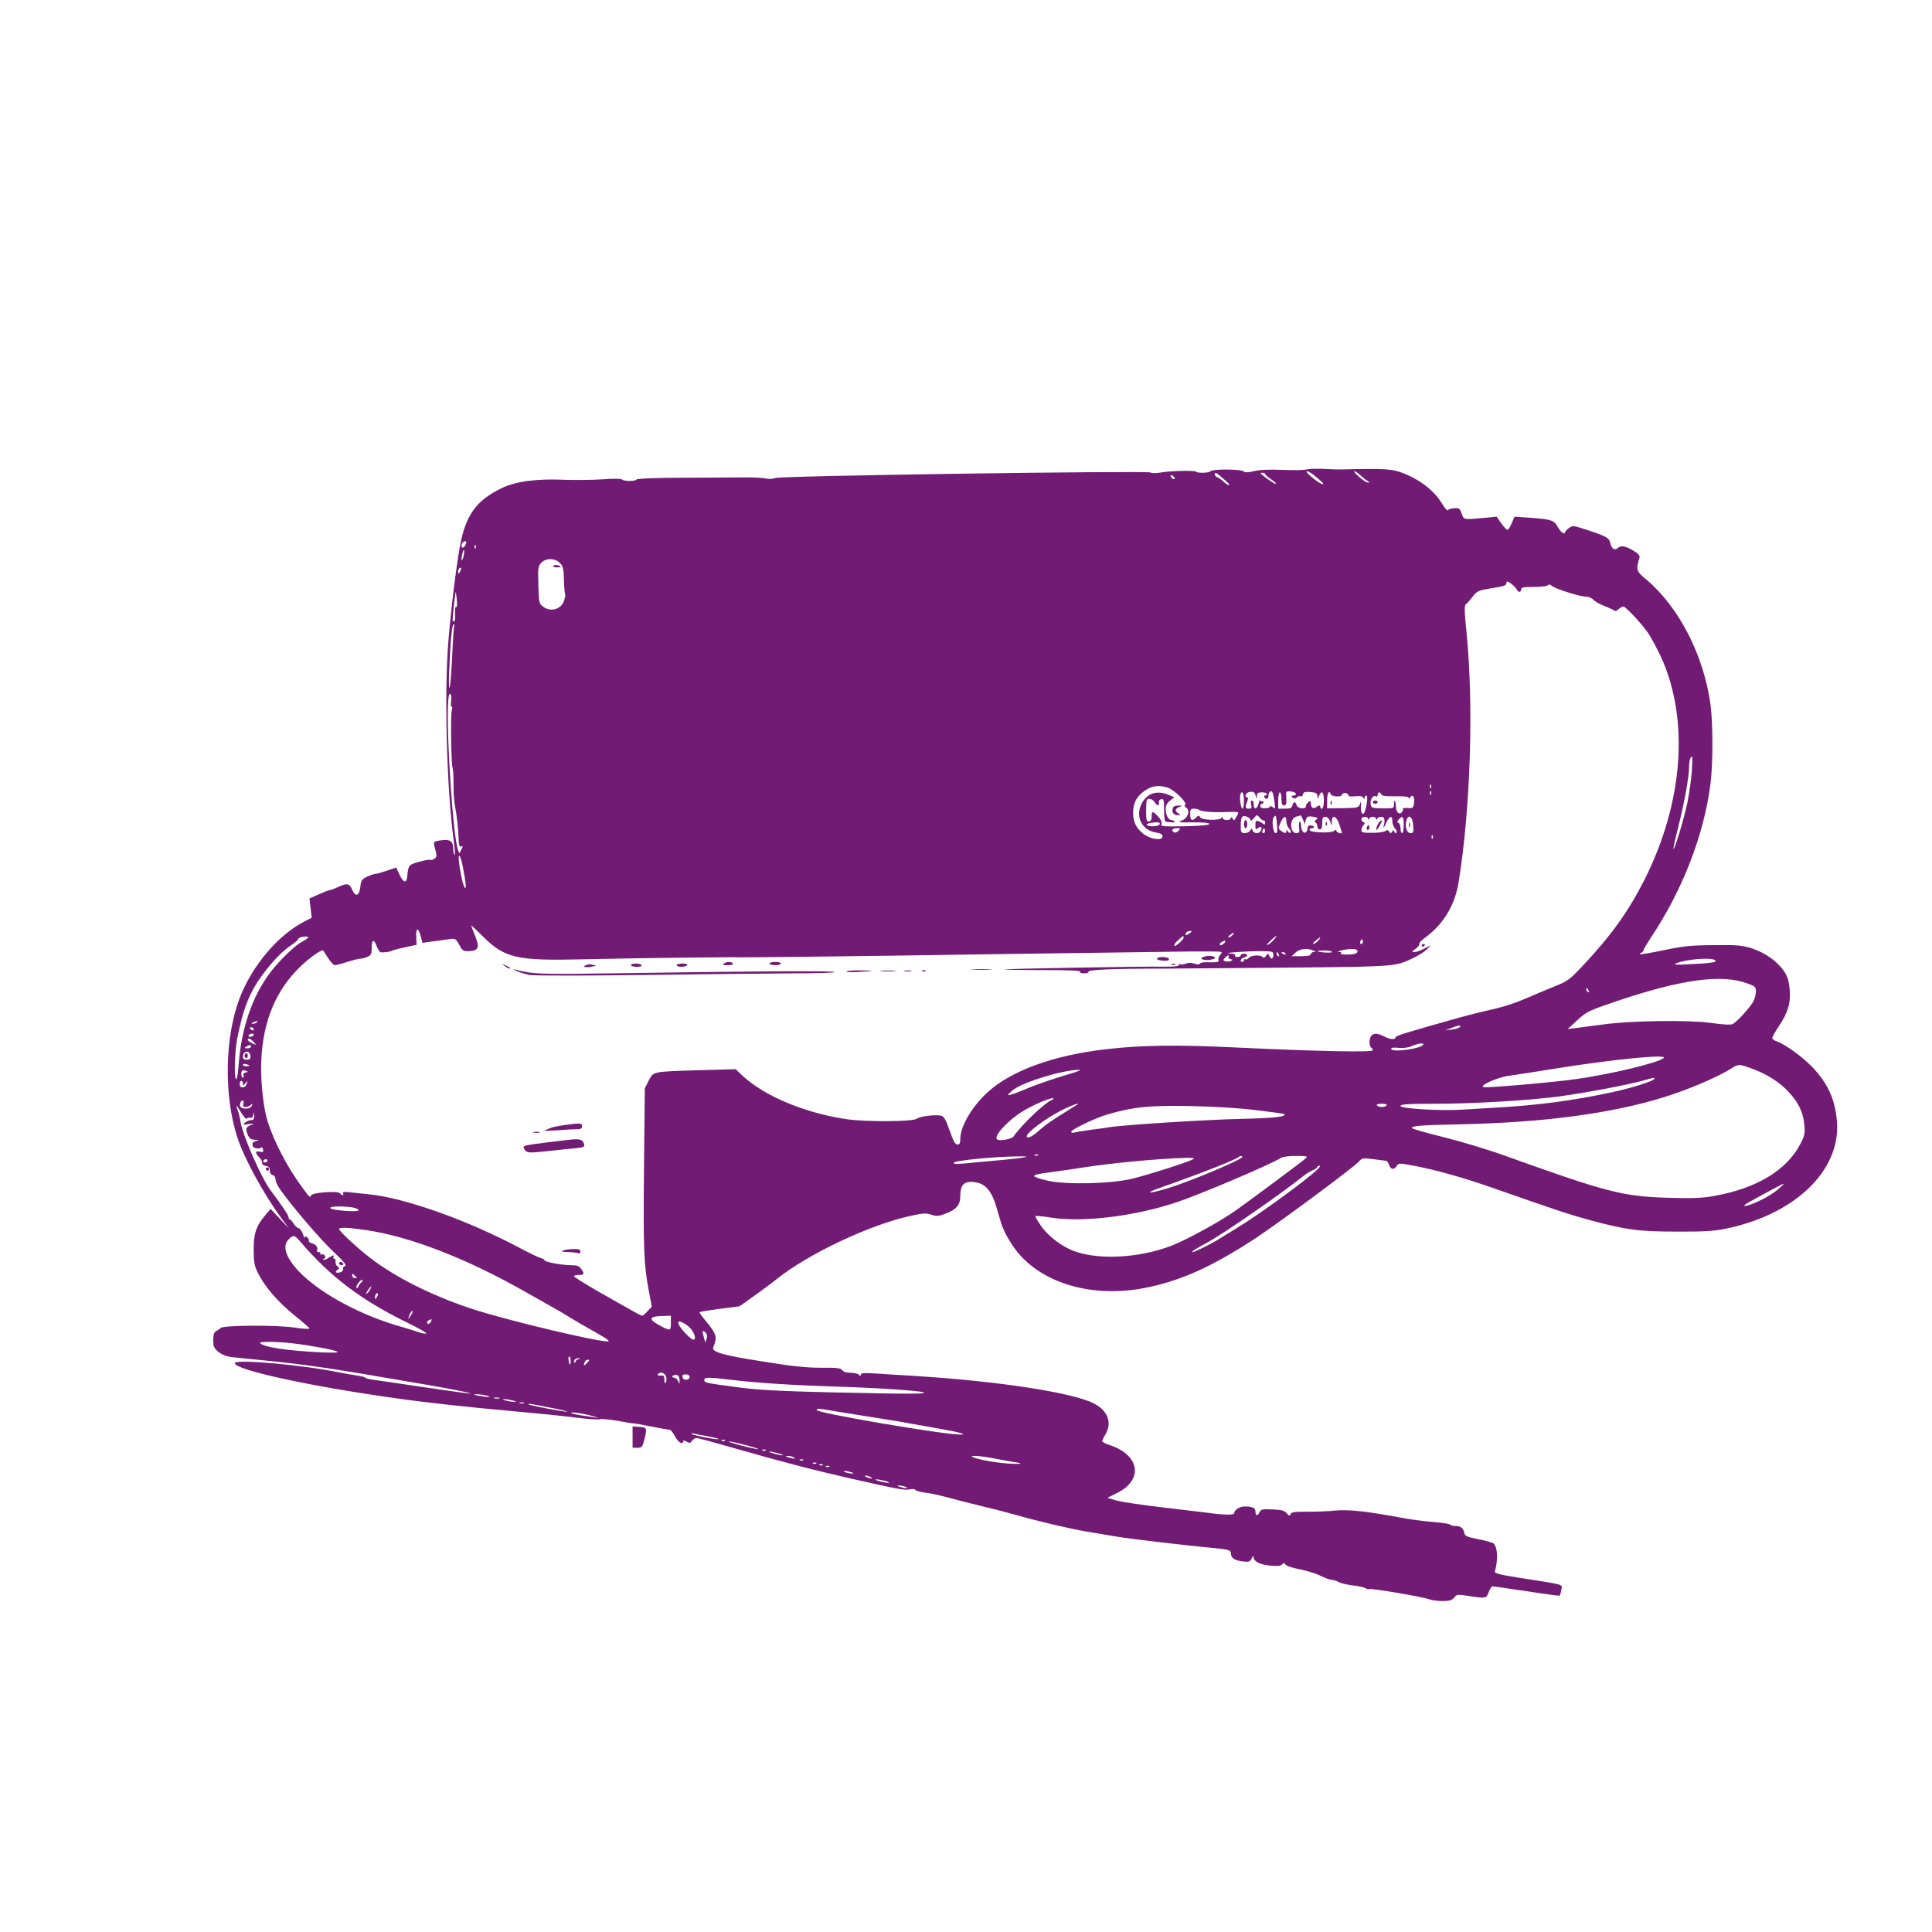 <?xml version="1.0" encoding="UTF-8" standalone="no"?>
<svg
   version="1.0"
   width="1185pt"
   height="1185pt"
   viewBox="0 0 1185 1185"
   preserveAspectRatio="xMidYMid meet"
   id="svg34"
   sodipodi:docname="zar.svg"
   inkscape:version="1.4 (e7c3feb100, 2024-10-09)"
   xmlns:inkscape="http://www.inkscape.org/namespaces/inkscape"
   xmlns:sodipodi="http://sodipodi.sourceforge.net/DTD/sodipodi-0.dtd"
   xmlns="http://www.w3.org/2000/svg"
   xmlns:svg="http://www.w3.org/2000/svg">
  <defs
     id="defs34" />
  <sodipodi:namedview
     id="namedview34"
     pagecolor="#ffffff"
     bordercolor="#000000"
     borderopacity="0.25"
     inkscape:showpageshadow="2"
     inkscape:pageopacity="0.0"
     inkscape:pagecheckerboard="0"
     inkscape:deskcolor="#d1d1d1"
     inkscape:document-units="pt"
     inkscape:zoom="0.51265823"
     inkscape:cx="790"
     inkscape:cy="790"
     inkscape:window-width="1920"
     inkscape:window-height="1012"
     inkscape:window-x="0"
     inkscape:window-y="0"
     inkscape:window-maximized="1"
     inkscape:current-layer="svg34" />
  <g
     transform="translate(0,1185) scale(0.1,-0.1)"
     fill="#000000"
     stroke="none"
     id="g34"
     style="fill:#721b74;fill-opacity:1">
    <path
       d="M8015 8971 c-16 -5 -84 -6 -151 -3 -79 3 -138 1 -173 -8 -39 -9 -56 -9 -64 -1 -14 14 -193 15 -202 1 -7 -11 -78 -14 -89 -3 -9 9 -164 5 -221 -6 -24 -4 -50 -4 -58 1 -23 12 -2277 -20 -2304 -34 -12 -6 -35 -7 -55 -3 -18 4 -69 7 -113 7 -44 0 -214 -1 -377 -2 -175 0 -300 -5 -303 -11 -8 -12 -78 -12 -90 0 -6 6 -54 6 -119 1 -60 -4 -163 -5 -230 -3 -175 8 -303 -9 -391 -52 -154 -75 -219 -165 -254 -355 -24 -134 -55 -385 -71 -585 -26 -316 -10 -906 33 -1222 7 -50 9 -90 5 -87 -4 3 -8 20 -8 38 0 46 -20 60 -75 52 -50 -8 -49 -6 -34 -60 9 -34 9 -42 -6 -53 -10 -7 -22 -10 -26 -7 -5 3 -36 -3 -69 -12 -63 -17 -66 -21 -72 -88 -4 -45 -23 -42 -47 8 l-21 45 -56 -19 c-32 -11 -64 -20 -73 -20 -9 -1 -32 -9 -51 -18 -31 -15 -36 -23 -40 -62 -6 -55 -29 -64 -49 -19 -18 41 -31 44 -84 20 -25 -12 -51 -21 -56 -21 -6 0 -36 -12 -67 -26 l-56 -25 7 -59 7 -59 -43 -22 c-163 -83 -321 -270 -398 -468 -93 -241 -99 -601 -15 -858 41 -127 161 -347 272 -498 l44 -60 -56 60 -56 60 -30 -35 c-59 -69 -75 -116 -74 -215 0 -77 4 -98 27 -145 41 -82 122 -176 222 -257 49 -39 91 -76 93 -81 1 -5 -39 -3 -90 5 -110 17 -444 15 -456 -3 -4 -6 -15 -13 -24 -17 -17 -6 -23 -32 -19 -82 3 -37 55 -73 113 -79 29 -3 100 -10 158 -16 314 -31 427 -48 1075 -160 178 -31 293 -57 195 -44 -25 3 -151 21 -280 40 -129 19 -255 38 -280 41 -25 3 -47 9 -50 13 -3 4 -27 10 -55 14 -27 4 -70 11 -95 16 -217 47 -650 86 -650 59 0 -41 457 -141 979 -214 195 -28 434 -54 721 -80 157 -14 337 -32 400 -41 63 -8 126 -12 140 -9 14 3 63 -2 110 -10 47 -9 92 -16 100 -16 8 0 47 -7 85 -15 82 -16 115 -22 132 -23 7 -1 22 -19 33 -41 18 -36 50 -55 50 -30 0 6 8 5 21 -2 17 -11 22 -10 33 4 7 10 20 18 28 18 9 0 118 -30 244 -66 286 -82 487 -134 713 -185 279 -63 321 -71 351 -64 15 3 31 2 34 -3 3 -6 30 -13 59 -17 28 -3 84 -15 122 -25 39 -11 133 -35 210 -54 77 -18 174 -43 215 -55 151 -43 347 -89 445 -105 55 -9 138 -23 185 -31 80 -14 441 -56 595 -70 92 -9 105 -13 105 -34 0 -27 24 -43 73 -48 38 -5 44 -2 54 18 9 18 12 20 12 7 1 -26 39 -45 104 -51 40 -4 61 -2 70 7 10 11 14 11 22 -1 6 -8 46 -21 90 -29 43 -9 100 -26 126 -40 27 -13 56 -24 66 -24 10 0 30 -6 45 -14 14 -8 55 -17 90 -21 34 -4 68 -12 75 -17 7 -5 16 -7 20 -5 11 7 340 -49 371 -63 13 -5 48 -10 78 -10 45 0 59 4 73 21 16 20 21 21 88 10 107 -16 110 -16 124 24 7 19 18 35 24 35 7 0 101 -14 210 -30 109 -17 199 -29 201 -27 2 2 7 17 10 35 7 36 28 30 -241 72 -134 21 -169 29 -166 41 20 75 17 147 -8 172 -5 5 -47 17 -93 26 -68 13 -83 20 -86 36 -6 31 -22 45 -53 45 -15 0 -30 4 -33 8 -3 5 -47 12 -98 16 -51 4 -140 15 -198 26 -221 41 -322 52 -410 45 -47 -5 -126 -8 -177 -7 -73 0 -93 -3 -97 -15 -5 -13 -9 -12 -24 5 -13 17 -31 21 -87 24 -64 3 -70 1 -81 -19 -12 -25 -24 -20 -24 8 0 20 -20 29 -65 29 -32 0 -65 -21 -65 -41 0 -12 -60 -12 -152 1 -40 5 -172 21 -293 35 -121 14 -245 33 -276 41 l-57 17 62 31 c160 81 136 231 -46 292 -27 8 -48 20 -48 25 0 4 9 23 20 41 43 71 14 147 -71 190 -132 67 -582 136 -1089 168 -91 5 -204 13 -252 16 -68 4 -88 3 -88 -7 0 -10 -3 -10 -12 -1 -7 7 -30 12 -51 12 -25 0 -44 6 -51 16 -10 13 -34 16 -131 15 -91 0 -178 9 -361 39 -249 39 -311 58 -299 88 25 59 19 81 -40 152 -25 30 -45 57 -45 61 0 3 55 12 123 21 l123 16 83 59 c45 32 113 82 149 111 190 151 559 326 806 382 86 19 104 21 137 10 33 -11 45 -10 86 5 71 27 93 54 93 113 0 71 29 93 101 79 59 -12 96 -61 124 -163 32 -114 41 -136 87 -210 147 -237 489 -346 842 -269 212 45 396 130 658 301 145 96 603 435 633 470 19 22 24 22 90 14 39 -5 73 -9 78 -10 4 0 12 -11 17 -25 11 -30 31 -32 47 -6 11 18 14 18 105 1 140 -27 311 -75 486 -137 388 -136 470 -163 594 -197 225 -60 299 -70 533 -70 161 -1 230 3 296 17 427 86 709 357 686 657 -11 137 -56 236 -154 338 -61 62 -163 136 -213 154 -17 5 -30 15 -30 21 0 7 18 39 40 72 57 85 74 143 67 227 -5 52 -13 78 -34 110 -41 61 -117 115 -198 141 -62 19 -89 22 -235 20 -141 -1 -186 -6 -305 -31 -77 -16 -142 -27 -145 -25 -3 3 1 8 8 10 6 3 12 9 12 14 0 6 22 42 48 82 191 286 324 628 363 939 16 124 16 370 0 488 -42 303 -193 596 -393 765 -63 52 -65 59 -42 136 3 12 -9 25 -40 43 -48 28 -76 32 -93 15 -18 -18 -39 -4 -46 28 -7 34 -22 43 -141 82 -85 28 -90 29 -112 13 -13 -9 -24 -20 -24 -24 -1 -21 -27 -4 -45 29 -23 43 -40 48 -178 58 l-88 6 -17 -40 c-9 -23 -21 -41 -27 -41 -5 1 -22 19 -38 41 l-27 40 -73 -7 c-133 -12 -129 -13 -142 26 -11 31 -16 35 -45 33 -18 -1 -36 -6 -39 -12 -4 -6 -21 14 -39 44 -43 71 -122 135 -219 176 -82 34 -109 36 -388 30 -22 -1 -74 1 -115 3 -41 2 -88 1 -105 -3z m41 -33 c47 -37 68 -58 58 -58 -12 0 -50 26 -84 57 -32 30 -12 30 26 1z m287 -2 c15 -14 35 -30 44 -35 14 -8 15 -10 3 -11 -8 0 -33 16 -54 35 -22 19 -35 35 -29 35 5 0 22 -11 36 -24z m-862 -3 c55 -47 62 -53 57 -58 -3 -3 -16 5 -30 18 -14 13 -33 27 -42 30 -9 4 -16 11 -16 17 0 14 7 13 31 -7z m279 10 c0 -5 16 -19 35 -32 20 -13 33 -26 31 -28 -3 -3 -22 8 -43 23 -56 41 -59 44 -40 44 9 0 17 -3 17 -7z m-554 -30 c-7 -7 -26 7 -26 19 0 6 6 6 15 -2 9 -7 13 -15 11 -17z m-4346 -390 c0 -5 -4 -15 -10 -23 -11 -18 -25 -7 -17 15 6 15 27 21 27 8z m57 -35 c-3 -8 -6 -5 -6 6 -1 11 2 17 5 13 3 -3 4 -12 1 -19z m-73 -47 c-4 -17 -9 -30 -11 -27 -3 2 -2 19 2 36 9 41 17 33 9 -9z m590 -44 c20 -20 23 -35 25 -102 1 -43 4 -83 7 -87 3 -5 0 -23 -6 -42 -18 -54 -83 -73 -130 -36 -24 18 -25 25 -28 132 -3 104 -2 115 18 136 28 30 83 30 114 -1z m-613 -54 c-8 -15 -10 -15 -11 -2 0 17 10 32 18 25 2 -3 -1 -13 -7 -23z m6483 -110 c7 -18 26 -17 26 2 0 12 15 15 79 15 46 0 83 5 86 11 5 7 12 5 23 -4 21 -19 174 -67 211 -67 15 0 36 -9 46 -20 9 -10 38 -27 64 -36 25 -10 52 -22 59 -27 8 -7 18 -5 30 7 10 9 23 16 29 16 14 0 113 -106 152 -163 18 -27 52 -90 76 -140 178 -384 141 -897 -98 -1372 -99 -196 -206 -345 -384 -534 -74 -79 -90 -90 -165 -120 -46 -19 -101 -42 -123 -51 -112 -50 -180 -73 -283 -96 -63 -14 -175 -43 -250 -65 -76 -21 -179 -51 -229 -66 -51 -14 -93 -30 -93 -34 0 -17 -31 -16 -66 2 -44 22 -65 24 -82 7 -15 -15 -16 -64 -2 -73 6 -3 10 -11 10 -17 0 -13 -330 -7 -835 17 -372 18 -584 15 -805 -11 -318 -37 -575 -130 -721 -262 -96 -87 -169 -210 -169 -288 0 -26 -4 -34 -18 -34 -13 0 -25 21 -47 85 -24 69 -35 87 -53 92 -35 8 -131 -4 -149 -19 -22 -18 -310 -20 -428 -3 -260 38 -512 144 -646 272 l-37 35 -213 -6 c-302 -9 -290 -7 -320 -64 l-24 -47 -5 -485 c-5 -502 -1 -599 30 -760 l18 -95 -26 -27 c-14 -16 -29 -28 -33 -28 -5 0 -34 15 -66 33 -32 18 -124 71 -206 117 -81 47 -147 88 -147 92 0 4 14 8 30 8 34 0 36 6 14 38 -12 17 -25 22 -63 22 -57 0 -161 20 -161 30 0 4 -11 11 -24 14 -13 3 -68 30 -123 59 -322 172 -712 311 -933 332 -36 4 -87 9 -114 12 -34 4 -47 2 -42 -6 4 -6 3 -11 -3 -11 -5 0 -13 5 -16 11 -10 16 -165 5 -176 -12 -9 -16 -6 -19 -61 56 -88 119 -169 277 -208 401 -26 87 -44 259 -37 379 12 237 91 423 238 565 60 58 134 110 142 99 2 -2 15 -23 30 -46 15 -24 33 -43 41 -43 7 0 42 9 76 20 34 11 71 20 81 20 10 0 30 5 44 12 21 9 25 18 25 55 0 52 14 56 31 8 7 -19 18 -35 24 -36 20 -2 60 3 70 10 6 3 42 13 80 21 l70 15 -2 48 c-3 58 12 61 27 6 l11 -42 57 8 c31 4 77 10 102 14 44 6 45 5 67 -34 19 -36 25 -40 59 -39 59 2 67 23 38 94 -13 33 -24 61 -24 64 0 2 30 -26 68 -64 137 -137 209 -154 617 -144 160 4 427 8 595 10 168 1 310 3 315 3 6 0 24 0 40 -1 36 -1 932 9 1395 17 282 4 636 9 1375 19 99 1 186 0 192 -2 9 -3 8 -8 -3 -19 -8 -9 -13 -22 -10 -29 6 -15 -10 -18 -74 -16 -19 1 -37 -3 -41 -9 -4 -6 -15 -6 -32 0 -18 7 -36 7 -53 1 -14 -6 -30 -8 -35 -4 -5 3 -9 0 -9 -6 0 -7 -33 -10 -97 -9 -141 2 -967 -13 -972 -17 -2 -2 102 -4 233 -4 156 0 235 -3 231 -10 -4 -6 7 -10 25 -10 17 0 29 4 26 9 -9 13 141 20 476 20 172 1 552 4 843 7 574 6 568 6 685 64 30 15 64 38 75 50 l20 22 -40 -21 c-22 -11 -49 -21 -60 -21 -18 1 -17 3 8 21 15 11 25 25 22 29 -3 5 12 21 32 36 115 83 185 198 209 340 73 450 94 1083 49 1534 -14 138 -14 166 -3 175 8 5 26 26 41 46 25 33 34 37 104 49 93 15 103 18 103 36 0 11 8 9 30 -7 16 -12 31 -28 34 -36z m-6502 -65 c3 -27 1 -45 -5 -41 -5 3 -7 -16 -6 -43 2 -28 -1 -48 -6 -46 -6 1 -10 5 -9 10 3 53 17 172 19 170 2 -2 5 -24 7 -50z m-16 -156 c-2 -4 -8 -83 -12 -176 -4 -92 -11 -182 -15 -199 -5 -20 -7 15 -4 89 7 188 17 294 27 294 5 0 7 -4 4 -8z m-19 -463 c-3 -22 -1 -37 3 -34 5 3 5 -7 1 -22 -8 -32 -4 -330 5 -353 3 -8 6 -53 6 -100 -1 -47 3 -105 8 -130 11 -56 21 -139 23 -206 2 -39 5 -50 16 -46 11 4 11 1 1 -19 l-13 -23 -8 21 c-29 79 -70 674 -61 891 2 48 6 70 14 66 6 -4 8 -23 5 -45z m7610 -430 c-4 -49 -16 -136 -27 -191 -21 -100 -79 -293 -86 -285 -2 2 12 65 31 140 36 144 65 303 65 361 0 36 8 66 18 66 3 0 2 -41 -1 -91z m-1600 -101 c-3 -8 -6 -5 -6 6 -1 11 2 17 5 13 3 -3 4 -12 1 -19z m-1617 2 c39 -11 126 -95 109 -106 -6 -3 -4 -11 7 -18 26 -19 11 -63 -27 -79 -28 -11 -20 -12 70 -11 69 0 100 -3 98 -10 -2 -7 -57 -12 -151 -14 -136 -2 -148 -1 -142 14 4 11 -3 27 -21 46 -33 35 -40 35 -39 1 1 -19 -5 -29 -16 -31 -16 -3 -18 5 -18 67 0 64 2 71 20 71 11 0 25 -9 32 -20 16 -25 30 -26 26 -3 -2 10 4 19 15 21 15 3 17 -5 17 -67 0 -50 4 -71 13 -72 6 0 22 -2 34 -3 12 -1 20 1 17 6 -3 4 -12 8 -19 8 -19 0 -35 32 -35 69 0 20 8 36 26 50 l27 21 -36 15 c-73 30 -133 9 -166 -57 -38 -79 3 -160 88 -174 30 -5 41 -11 41 -25 0 -27 -71 -18 -115 15 -46 35 -65 74 -65 131 0 56 19 96 62 128 48 37 88 44 148 27z m543 -55 c4 -18 5 -18 6 3 1 18 7 22 31 22 17 0 30 -4 30 -10 0 -5 -5 -10 -11 -10 -5 0 -7 -4 -4 -10 10 -17 25 -11 25 9 0 22 16 36 24 22 4 -5 9 -31 13 -58 6 -44 5 -47 -10 -34 -10 7 -17 9 -17 4 0 -6 -13 -10 -30 -11 -20 0 -30 4 -30 14 0 8 5 14 10 14 6 0 10 5 10 11 0 5 -4 7 -10 4 -5 -3 -11 0 -11 7 -1 7 -4 0 -8 -16 -8 -38 -31 -47 -31 -12 0 14 -5 26 -11 26 -7 0 -9 -10 -5 -25 5 -20 3 -25 -14 -25 -23 0 -24 7 -10 44 6 17 6 26 0 26 -20 0 -9 29 13 32 26 5 33 0 40 -27z m245 18 c2 -7 -4 -13 -14 -13 -14 0 -15 -3 -6 -12 8 -8 15 -8 26 1 8 7 19 10 24 7 6 -3 12 2 14 12 4 14 13 17 47 14 34 -3 41 -8 42 -26 0 -21 0 -21 9 2 16 38 30 25 30 -28 0 -46 -13 -67 -23 -37 -3 9 -7 9 -20 -1 -20 -17 -37 -8 -37 20 0 17 -2 18 -15 8 -8 -7 -15 -18 -15 -25 0 -21 -52 -15 -57 6 -7 25 -19 24 -26 -1 -4 -16 -14 -20 -46 -20 l-41 0 0 50 c0 28 5 50 10 50 6 0 10 -18 10 -40 0 -30 4 -40 16 -40 12 0 15 9 14 38 -1 20 -2 39 -1 42 2 12 54 5 59 -7z m829 -5 c-3 -8 -6 -5 -6 6 -1 11 2 17 5 13 3 -3 4 -12 1 -19z m-1147 -38 c0 -27 -4 -50 -9 -50 -10 0 -20 68 -13 88 10 28 22 8 22 -38z m532 39 c5 -16 68 -19 68 -5 0 7 9 12 20 12 11 0 20 -6 20 -13 0 -8 13 -10 42 -7 28 3 44 1 49 -8 7 -10 9 -10 9 0 0 6 5 12 10 12 10 0 7 -44 -7 -92 -9 -37 -29 -19 -26 25 2 32 0 36 -5 17 -8 -24 -11 -25 -105 -27 l-97 -1 0 49 c0 44 13 66 22 38z m311 -2 c3 -9 28 -12 86 -11 54 1 81 -2 81 -10 0 -6 5 -4 10 4 14 23 29 0 23 -37 -5 -29 -8 -32 -38 -29 -19 1 -32 0 -30 -4 2 -3 0 -12 -5 -19 -14 -23 -37 -5 -38 29 -1 39 -12 54 -12 17 0 -25 -1 -26 -69 -25 -65 1 -70 2 -74 24 -5 28 15 60 31 50 7 -4 12 -1 12 8 0 19 16 21 23 3z m-1119 -94 c10 -10 80 -17 156 -14 93 3 91 3 78 -21 -7 -13 -14 -25 -16 -28 -2 -2 -7 2 -12 10 -7 10 -10 11 -10 3 0 -7 -11 -13 -25 -13 -14 0 -25 6 -25 13 0 9 -2 9 -8 0 -11 -17 -120 -14 -131 4 -7 13 -10 13 -24 -1 -25 -25 -37 -19 -37 19 0 30 3 35 23 35 13 0 27 -3 31 -7z m316 -64 c0 -6 9 -1 20 12 20 24 20 24 36 4 8 -11 20 -19 25 -17 5 1 9 -5 9 -14 0 -12 -4 -14 -12 -7 -7 6 -21 13 -30 16 -15 5 -18 1 -18 -25 0 -26 2 -29 15 -18 19 15 28 9 19 -14 -8 -21 -43 -21 -51 0 -5 15 -7 15 -15 0 -5 -9 -20 -16 -33 -16 -23 0 -25 4 -25 49 0 30 5 51 13 54 16 6 47 -10 47 -24z m163 -31 c3 -34 1 -48 -8 -48 -17 0 -27 81 -12 98 13 16 14 14 20 -50z m159 35 l11 -28 6 25 c6 21 12 24 36 22 36 -5 44 -10 26 -21 -9 -6 -10 -11 -2 -15 6 -4 11 -15 11 -25 0 -10 7 -18 15 -18 11 0 15 11 15 39 0 31 4 38 19 38 12 0 23 -11 29 -27 l10 -28 1 28 c1 45 31 30 47 -23 8 -25 14 -46 14 -47 0 -10 -29 -1 -33 10 -4 8 -8 9 -14 1 -12 -15 -145 -12 -150 4 -3 6 2 12 11 12 23 0 20 15 -4 17 -13 1 -20 -4 -20 -17 0 -10 -5 -22 -11 -26 -14 -8 -29 14 -29 44 0 12 -4 22 -8 22 -4 0 -6 -16 -4 -35 4 -30 1 -35 -17 -35 -41 0 -43 90 -1 101 14 4 26 7 28 8 1 1 8 -11 14 -26z m-102 -10 c0 -14 7 -35 17 -45 9 -10 13 -21 9 -25 -4 -4 -11 -1 -16 7 -7 10 -10 11 -10 3 0 -16 -10 -16 -33 1 -17 13 -17 17 -3 50 18 42 36 47 36 9z m501 15 c0 -10 2 -10 6 0 2 6 13 12 24 12 10 0 19 -6 20 -12 0 -10 2 -10 6 0 2 6 13 12 24 12 16 0 21 -7 21 -30 0 -3 -2 -16 -6 -30 -3 -14 3 -6 14 18 22 48 40 55 40 15 0 -14 7 -35 17 -45 9 -10 13 -21 8 -26 -4 -4 -10 -1 -13 7 -4 11 -6 11 -13 0 -8 -12 -11 -12 -18 0 -7 11 -13 12 -23 4 -7 -6 -43 -11 -80 -11 -58 -1 -68 2 -68 17 0 9 6 23 13 30 10 11 10 14 0 18 -7 3 -13 11 -13 19 0 17 40 19 41 2z m219 -38 c0 -27 -4 -50 -10 -50 -5 0 -10 13 -10 29 0 16 -6 31 -12 34 -10 3 -10 7 1 20 23 28 31 19 31 -33z m58 -3 c3 -41 1 -47 -16 -47 -23 0 -36 37 -26 76 11 44 39 26 42 -29z m-1555 7 c-5 -12 -59 -17 -77 -6 -13 7 16 17 53 18 20 1 28 -3 24 -12z m115 -40 c-9 -9 -21 -13 -27 -10 -20 13 -11 26 16 26 25 0 26 -1 11 -16z m528 -11 c-10 -10 -19 5 -10 18 6 11 8 11 12 0 2 -7 1 -15 -2 -18z m1031 -35 c-3 -8 -6 -5 -6 6 -1 11 2 17 5 13 3 -3 4 -12 1 -19z m-5947 -180 c17 -86 21 -130 12 -124 -10 6 -28 85 -37 161 -7 65 11 38 25 -37z m4456 -403 c-21 -16 -32 -13 -21 4 3 6 14 11 23 11 15 -1 15 -2 -2 -15z m264 -10 c-7 -8 -18 -15 -24 -15 -6 0 -2 7 8 15 25 19 32 19 16 0z m-5670 -15 c0 -4 -17 -15 -37 -26 -45 -23 -145 -121 -200 -195 -107 -145 -172 -336 -189 -556 -3 -51 -10 -93 -15 -93 -14 0 -10 169 6 250 38 191 77 287 161 399 62 82 118 139 172 175 23 16 42 32 42 37 0 4 8 9 18 11 27 6 42 5 42 -2z m5370 0 c0 -14 -54 -62 -58 -50 -2 5 9 21 25 34 32 29 33 29 33 16z m559 -7 c-18 -23 -43 -42 -48 -38 -3 4 50 54 58 55 2 0 -3 -8 -10 -17z m266 -13 c-10 -11 -23 -20 -29 -20 -6 1 0 10 13 20 30 26 39 26 16 0z m271 -17 c-10 -10 -19 5 -10 18 6 11 8 11 12 0 2 -7 1 -15 -2 -18z m-849 0 c-9 -9 -20 -13 -24 -9 -4 4 -1 11 7 16 25 16 35 11 17 -7z m548 -43 c17 -7 17 -9 3 -9 -10 -1 -18 -7 -18 -13 0 -9 -18 -13 -59 -13 l-59 0 25 23 c25 23 70 28 108 12z m269 2 c10 -17 -11 -27 -61 -27 -28 0 -46 3 -40 7 8 5 5 8 -8 9 -14 1 -10 4 10 9 41 11 93 12 99 2z m-514 -29 c0 -27 -15 -30 -25 -5 -6 16 -7 16 -20 -1 -8 -12 -15 -14 -20 -8 -9 16 -71 13 -85 -4 -7 -8 -16 -12 -21 -9 -5 3 -9 0 -9 -5 0 -6 -4 -11 -10 -11 -18 0 -10 22 10 27 11 3 20 9 20 14 0 5 -9 9 -20 9 -11 0 -20 -4 -20 -10 0 -5 -9 -10 -21 -10 -11 0 -17 5 -14 10 4 6 -9 11 -32 12 -58 3 112 15 194 14 69 -1 73 -2 73 -23z m360 18 c0 -8 -79 -3 -89 5 -2 2 17 4 42 4 26 0 47 -4 47 -9z m-326 -17 c3 -8 2 -12 -4 -9 -6 3 -10 10 -10 16 0 14 7 11 14 -7z m41 6 c3 -6 -1 -7 -9 -4 -18 7 -21 14 -7 14 6 0 13 -4 16 -10z m-350 -19 c-3 -5 3 -11 12 -14 17 -4 17 -4 1 -12 -10 -4 -25 -4 -34 -1 -12 5 -13 8 -2 20 14 17 33 22 23 7z m2984 -20 c19 -12 -19 -19 -154 -25 -83 -5 -104 -3 -85 5 59 25 210 38 239 20z m199 -143 c47 -17 52 -22 52 -49 0 -17 -7 -44 -16 -62 -19 -35 -99 -124 -126 -138 -12 -6 -59 -4 -135 7 -141 19 -493 14 -663 -10 -58 -8 -130 -17 -160 -21 l-55 -7 60 55 c57 52 69 58 240 116 397 134 645 168 803 109z m-974 -44 c3 -8 2 -12 -4 -9 -6 3 -10 10 -10 16 0 14 7 11 14 -7z m-8169 -194 c-3 -5 -14 -10 -23 -9 -14 0 -13 2 3 9 27 11 27 11 20 0z m7379 -30 c-6 -6 -28 -13 -50 -15 l-39 -5 35 14 c43 18 68 20 54 6z m-7399 -10 c3 -5 2 -10 -4 -10 -5 0 -13 5 -16 10 -3 6 -2 10 4 10 5 0 13 -4 16 -10z m0 -40 c-3 -5 -13 -10 -21 -10 -8 0 -12 5 -9 10 3 6 13 10 21 10 8 0 12 -4 9 -10z m1 -41 c19 -21 19 -21 -9 -8 -15 7 -27 16 -27 21 0 14 16 9 36 -13z m7174 -14 c0 -25 -188 -53 -197 -29 -2 8 12 10 44 7 30 -3 61 1 83 11 34 15 70 21 70 11z m-7190 -15 c0 -5 -10 -10 -22 -10 -19 0 -20 2 -8 10 19 13 30 13 30 0z m-4 -58 c1 -17 -4 -22 -22 -22 -17 0 -24 6 -24 18 0 39 44 43 46 4z m8669 -11 c-30 -29 -325 -100 -540 -130 -150 -21 -547 -55 -566 -49 -28 9 85 60 154 69 40 6 167 25 282 44 355 57 696 91 670 66z m-8675 -47 c0 -2 -9 -4 -20 -4 -11 0 -20 4 -20 9 0 5 9 7 20 4 11 -3 20 -7 20 -9z m9214 -18 c94 -34 171 -83 229 -146 60 -66 87 -123 94 -200 5 -49 2 -66 -22 -112 -82 -163 -267 -276 -528 -323 -78 -14 -132 -16 -275 -12 -289 8 -378 31 -1019 261 -100 36 -267 86 -372 112 -105 26 -191 50 -191 55 0 14 55 18 300 23 510 11 923 66 1245 166 146 45 323 120 410 174 49 31 50 31 129 2z m-9237 -24 c-11 -2 -16 -9 -13 -18 3 -8 1 -14 -4 -14 -11 0 -14 33 -4 43 3 3 13 3 22 -1 15 -6 15 -7 -1 -10z m5073 -3 c-143 -43 -229 -73 -308 -107 -45 -19 -85 -32 -88 -29 -3 3 13 19 36 36 65 47 300 118 395 119 21 1 10 -5 -35 -19z m3565 -38 c-8 -14 -144 -56 -255 -80 -243 -52 -467 -82 -735 -96 -55 -3 -138 -8 -184 -11 -133 -9 -381 6 -381 22 0 11 41 14 218 14 233 0 578 21 757 45 170 24 422 71 520 99 62 18 68 18 60 7z m-8655 -28 c0 -15 2 -14 15 3 14 18 14 18 8 -3 -7 -29 -43 -31 -43 -3 0 11 5 20 10 20 6 0 10 -8 10 -17z m4962 -100 c-43 -16 -182 -148 -235 -223 -12 -18 -89 -31 -102 -18 -21 20 65 114 155 170 61 39 182 90 190 81 3 -3 -1 -8 -8 -10z m-4959 -23 c-4 -15 0 -20 14 -20 10 0 25 6 32 13 10 10 11 9 6 -5 -5 -11 -18 -18 -35 -18 -32 0 -45 13 -36 35 8 23 25 18 19 -5z m5116 -4 c-2 -2 -45 -28 -94 -59 -50 -30 -106 -70 -125 -87 -52 -46 -78 -62 -90 -55 -24 15 121 123 234 176 54 25 87 36 75 25z m1896 -6 c-3 -5 -17 -10 -30 -10 -13 0 -27 5 -30 10 -4 6 8 10 30 10 22 0 34 -4 30 -10z m-6991 -81 c4 5 13 8 21 5 8 -4 15 3 18 18 4 21 4 20 6 -4 1 -21 -4 -28 -17 -28 -10 0 -27 -7 -38 -15 -18 -14 -16 -15 21 -10 37 5 38 4 13 -6 -31 -12 -34 -25 -16 -64 8 -18 19 -25 42 -26 27 -1 28 -2 8 -7 -13 -4 -23 -10 -23 -14 1 -5 1 -12 1 -17 0 -13 43 -22 51 -10 3 6 9 2 12 -10 4 -18 2 -20 -19 -15 -28 7 -31 -7 -6 -32 9 -10 18 -21 18 -26 1 -4 2 -12 3 -17 0 -5 11 -11 24 -13 16 -2 22 -10 22 -28 0 -15 7 -26 18 -28 10 -2 17 -13 17 -26 0 -13 14 -43 32 -67 79 -110 243 -301 323 -376 68 -65 83 -84 70 -89 -9 -4 -14 -12 -11 -19 2 -7 -5 -15 -17 -19 -26 -7 -36 2 -17 15 13 8 13 11 0 22 -9 6 -14 20 -12 30 2 9 -2 17 -8 17 -6 0 -8 5 -5 10 9 15 -2 12 -31 -6 -13 -9 -27 -14 -31 -10 -3 3 -1 6 5 6 6 0 9 7 5 16 -3 8 -12 13 -20 10 -8 -3 -11 -1 -8 4 3 6 -1 10 -10 10 -9 0 -14 4 -11 9 10 16 -5 39 -30 45 -14 4 -22 10 -20 15 3 5 -1 14 -9 21 -12 10 -15 10 -16 -1 0 -8 -5 1 -10 20 -6 18 -18 35 -28 38 -10 3 -24 16 -31 29 -8 13 -17 24 -22 24 -4 0 -8 6 -8 14 0 12 -42 74 -111 166 -58 78 -171 336 -185 425 -3 21 -10 49 -15 62 -16 43 -9 39 20 -11 16 -26 31 -43 35 -37z m6189 52 c93 -11 171 -22 174 -24 16 -17 -60 -25 -272 -30 -212 -5 -719 -37 -800 -51 -16 -3 -68 -10 -115 -16 -47 -7 -93 -14 -102 -17 -10 -2 -18 0 -18 5 0 14 153 87 225 107 159 46 249 55 500 51 150 -3 303 -12 408 -25z m-1336 -277 c-3 -3 -12 -4 -19 -1 -8 3 -5 6 6 6 11 1 17 -2 13 -5z m-92 -14 c-22 -4 -76 -10 -120 -14 -44 -4 -123 -11 -175 -16 -119 -12 -130 -12 -130 -2 0 13 246 38 390 39 62 1 68 -1 35 -7z m1345 4 c0 -16 -325 -153 -460 -193 -123 -37 -147 -32 -35 7 237 83 455 169 472 185 8 8 23 9 23 1z m390 -8 c-17 -16 -308 -233 -424 -316 -95 -68 -296 -179 -396 -219 -212 -83 -488 -93 -634 -21 -67 32 -139 92 -173 144 -18 26 -33 52 -33 56 0 4 39 1 88 -7 194 -33 515 5 777 92 142 47 584 235 640 272 12 8 49 13 94 13 65 0 73 -2 61 -14z m-693 -7 c-32 -18 -290 -100 -382 -121 -131 -29 -390 -35 -504 -11 -47 10 -86 23 -88 29 -3 7 31 16 94 23 54 7 150 21 213 31 166 26 461 54 620 58 49 1 61 -1 47 -9z m-5677 -9 c0 -5 -7 -10 -16 -10 -8 0 -12 5 -9 10 3 6 10 10 16 10 5 0 9 -4 9 -10z m6445 -49 c-65 -64 -363 -282 -503 -366 -59 -36 -114 -70 -122 -75 -36 -22 -134 -70 -144 -70 -14 0 16 20 84 56 96 51 454 298 600 415 14 11 37 25 53 32 15 6 27 15 27 19 0 5 6 8 12 8 7 0 4 -8 -7 -19z m2822 -125 c-44 -39 -150 -94 -198 -102 -25 -4 -9 8 61 46 194 106 193 105 137 56z m-8744 -112 c20 -4 37 -11 37 -17 0 -13 -159 -2 -173 12 -12 12 71 15 136 5z m77 -138 c275 -40 619 -173 990 -384 47 -27 112 -63 145 -82 33 -18 76 -43 95 -55 46 -29 141 -84 214 -125 33 -19 55 -35 49 -37 -35 -12 -639 132 -845 201 -245 82 -463 192 -617 310 -78 60 -191 165 -191 177 0 12 49 11 160 -5z m-397 -73 c180 -211 370 -355 642 -489 83 -40 140 -73 128 -74 -12 0 -32 4 -45 9 -13 5 -59 19 -103 32 -237 66 -475 191 -609 318 -100 96 -131 177 -84 221 29 27 34 26 71 -17z m342 -215 c6 -4 2 -8 -7 -8 -10 0 -18 7 -18 17 0 9 3 12 8 7 4 -5 12 -12 17 -16z m32 -33 c-9 -8 -17 -20 -20 -27 -2 -7 -7 -10 -10 -7 -8 7 21 49 34 49 6 0 4 -7 -4 -15z m53 -44 c-5 -11 -15 -23 -21 -27 -6 -3 -3 5 6 20 20 30 30 35 15 7z m41 -48 c-8 -15 -10 -15 -11 -2 0 17 10 32 18 25 2 -3 -1 -13 -7 -23z m219 -91 c0 -5 -7 -17 -15 -28 -14 -18 -14 -17 -4 9 12 27 19 34 19 19z m1585 -67 c0 -51 -3 -51 -79 -9 -59 33 -52 50 22 52 l57 2 0 -45z m-1471 10 c-7 -16 -24 -21 -24 -6 0 8 7 13 27 20 1 1 0 -6 -3 -14z m1573 -26 c31 -22 55 -71 42 -84 -7 -7 -24 5 -55 37 -64 68 -56 97 13 47z m117 -80 l-8 -24 -7 25 c-13 46 -11 56 7 38 11 -11 14 -23 8 -39z m-2534 -29 c110 -13 251 -40 270 -51 9 -6 -30 -7 -100 -4 -214 11 -347 31 -374 56 -13 12 99 11 204 -1z m1700 -105 c0 -14 -2 -25 -4 -25 -2 0 -6 11 -8 25 -3 14 -1 25 3 25 5 0 9 -11 9 -25z m48 8 c-10 -2 -18 -9 -18 -15 0 -6 -3 -9 -6 -5 -10 10 6 27 24 26 15 -1 15 -2 0 -6z m55 -21 c-21 -22 -26 -21 -17 2 3 9 12 16 20 16 11 0 10 -4 -3 -18z m483 -88 c4 -14 2 -30 -3 -35 -5 -5 -9 2 -8 19 0 22 -4 27 -23 25 -13 -2 -21 1 -17 7 13 20 45 10 51 -16z m82 -18 c1 -28 0 -29 -8 -8 -5 12 -17 22 -25 22 -9 0 -14 4 -10 9 3 6 13 9 23 8 13 -1 18 -10 20 -31z m62 20 c0 -22 -37 -27 -43 -5 -4 15 0 19 19 19 14 0 24 -6 24 -14z m270 -21 c153 -18 371 -32 630 -40 245 -7 508 -25 534 -35 27 -11 -80 -11 -574 0 -297 7 -434 14 -550 29 -213 28 -220 30 -220 46 0 19 21 19 180 0z m-1515 -95 c42 -11 1 -11 -50 -1 -34 7 -35 9 -10 9 17 0 44 -4 60 -8z m78 -17 c-7 -2 -21 -2 -30 0 -10 3 -4 5 12 5 17 0 24 -2 18 -5z m82 -13 c27 -7 27 -8 5 -8 -14 0 -36 4 -50 8 -20 6 -21 8 -5 8 11 0 34 -4 50 -8z m68 -17 c-7 -2 -19 -2 -25 0 -7 3 -2 5 12 5 14 0 19 -2 13 -5z m167 -28 c63 -12 107 -23 98 -24 -20 -1 -231 39 -237 45 -8 7 23 3 139 -21z m1736 -20 c49 -8 161 -26 249 -40 88 -14 183 -29 210 -35 28 -5 106 -19 175 -31 69 -12 134 -25 145 -30 19 -7 19 -8 -3 -8 -92 -3 -882 132 -882 150 0 12 1 12 106 -6z m-1476 -32 c35 -10 37 -12 10 -7 -19 3 -59 9 -87 13 -29 4 -56 11 -60 14 -9 10 83 -4 137 -20z m703 -123 c37 -7 66 -14 64 -17 -7 -6 -157 23 -165 32 -4 4 2 5 13 2 11 -3 51 -11 88 -17z m104 -26 c-3 -3 -12 -4 -19 -1 -8 3 -5 6 6 6 11 1 17 -2 13 -5z m128 -28 c50 -13 83 -24 75 -25 -8 0 -55 10 -105 23 -49 13 -83 24 -75 25 8 0 56 -10 105 -23z m122 -32 c-3 -3 -12 -4 -19 -1 -8 3 -5 6 6 6 11 1 17 -2 13 -5z m98 -25 c14 -6 9 -7 -15 -3 -19 4 -44 11 -55 15 -14 6 -9 7 15 3 19 -4 44 -11 55 -15z m75 -19 c11 -8 7 -9 -15 -4 -37 8 -45 14 -19 14 10 0 26 -5 34 -10z m1225 -5 c44 -9 98 -18 120 -22 70 -9 53 -15 -30 -10 -44 3 -110 12 -148 20 -131 28 -80 38 58 12z m-1168 -11 c-3 -3 -12 -4 -19 -1 -8 3 -5 6 6 6 11 1 17 -2 13 -5z m80 -20 c-3 -3 -12 -4 -19 -1 -8 3 -5 6 6 6 11 1 17 -2 13 -5z m40 -10 c-3 -3 -12 -4 -19 -1 -8 3 -5 6 6 6 11 1 17 -2 13 -5z m40 -10 c-3 -3 -12 -4 -19 -1 -8 3 -5 6 6 6 11 1 17 -2 13 -5z m133 -34 c20 -6 21 -8 5 -8 -11 0 -29 3 -40 8 -25 11 1 11 35 0z m120 -30 c18 -12 2 -12 -25 0 -13 6 -15 9 -5 9 8 0 22 -4 30 -9z m110 -31 c18 -10 -46 0 -75 12 -13 6 -5 6 20 3 22 -4 47 -10 55 -15z m105 -29 c25 -11 -1 -11 -35 0 -20 6 -21 8 -5 8 11 0 29 -3 40 -8z"
       id="path1"
       style="fill:#721b74;fill-opacity:1" />
    <path
       d="M3394 8379 c-3 -5 6 -9 20 -9 31 0 34 6 6 13 -11 3 -23 1 -26 -4z"
       id="path2"
       style="fill:#721b74;fill-opacity:1" />
    <path
       d="M8720 6049 c0 -5 5 -7 10 -4 6 3 10 8 10 11 0 2 -4 4 -10 4 -5 0 -10 -5 -10 -11z"
       id="path3"
       style="fill:#721b74;fill-opacity:1" />
    <path
       d="M7388 5983 c-35 -9 -17 -24 25 -21 23 2 41 8 40 13 -3 11 -39 16 -65 8z"
       id="path4"
       style="fill:#721b74;fill-opacity:1" />
    <path
       d="M7096 5971 c-3 -5 12 -11 34 -13 28 -2 40 0 40 9 0 15 -66 18 -74 4z"
       id="path5"
       style="fill:#721b74;fill-opacity:1" />
    <path
       d="M4440 5940 c-11 -7 -5 -10 23 -10 23 0 36 4 32 10 -8 13 -35 13 -55 0z"
       id="path6"
       style="fill:#721b74;fill-opacity:1" />
    <path
       d="M4720 5940 c0 -5 16 -10 35 -10 19 0 35 5 35 10 0 6 -16 10 -35 10 -19 0 -35 -4 -35 -10z"
       id="path7"
       style="fill:#721b74;fill-opacity:1" />
    <path
       d="M3094 5926 c11 -9 24 -16 30 -16 12 0 7 5 -24 19 -24 11 -24 11 -6 -3z"
       id="path8"
       style="fill:#721b74;fill-opacity:1" />
    <path
       d="M3596 5931 c-29 -11 -6 -18 34 -10 19 3 30 7 23 8 -6 0 -17 3 -25 5 -7 3 -22 1 -32 -3z"
       id="path9"
       style="fill:#721b74;fill-opacity:1" />
    <path
       d="M3870 5930 c0 -5 16 -10 36 -10 21 0 33 4 29 10 -3 6 -19 10 -36 10 -16 0 -29 -4 -29 -10z"
       id="path10"
       style="fill:#721b74;fill-opacity:1" />
    <path
       d="M4150 5930 c0 -5 13 -10 29 -10 17 0 33 5 36 10 4 6 -8 10 -29 10 -20 0 -36 -4 -36 -10z"
       id="path11"
       style="fill:#721b74;fill-opacity:1" />
    <path
       d="M7188 5933 c7 -3 16 -2 19 1 4 3 -2 6 -13 5 -11 0 -14 -3 -6 -6z"
       id="path12"
       style="fill:#721b74;fill-opacity:1" />
    <path
       d="M3169 5894 c18 -8 54 -19 80 -24 26 -5 326 -5 706 0 363 5 774 9 913 10 138 0 252 3 252 8 0 8 -469 6 -1288 -7 -539 -8 -555 -7 -672 22 -16 5 -13 1 9 -9z"
       id="path13"
       style="fill:#721b74;fill-opacity:1" />
    <path
       d="M5968 5903 c28 -2 76 -2 105 0 28 2 5 3 -53 3 -58 0 -81 -1 -52 -3z"
       id="path14"
       style="fill:#721b74;fill-opacity:1" />
    <path
       d="M5193 5892 c-7 -4 20 -6 60 -4 108 5 122 9 32 10 -44 1 -85 -2 -92 -6z"
       id="path15"
       style="fill:#721b74;fill-opacity:1" />
    <path
       d="M5408 5893 c23 -2 59 -2 80 0 20 2 1 4 -43 4 -44 0 -61 -2 -37 -4z"
       id="path16"
       style="fill:#721b74;fill-opacity:1" />
    <path
       d="M5548 5893 c12 -2 30 -2 40 0 9 3 -1 5 -23 4 -22 0 -30 -2 -17 -4z"
       id="path17"
       style="fill:#721b74;fill-opacity:1" />
    <path
       d="M5658 5893 c7 -3 16 -2 19 1 4 3 -2 6 -13 5 -11 0 -14 -3 -6 -6z"
       id="path18"
       style="fill:#721b74;fill-opacity:1" />
    <path
       d="M3460 4949 c-36 -5 -74 -13 -85 -18 -11 -5 -27 -12 -35 -15 -8 -3 26 -2 75 1 50 4 105 7 123 7 24 0 32 4 32 18 0 20 -8 21 -110 7z"
       id="path19"
       style="fill:#721b74;fill-opacity:1" />
    <path
       d="M3273 4903 c9 -2 25 -2 35 0 9 3 1 5 -18 5 -19 0 -27 -2 -17 -5z"
       id="path20"
       style="fill:#721b74;fill-opacity:1" />
    <path
       d="M3490 4859 c-210 -24 -271 -33 -277 -41 -3 -6 2 -17 10 -26 14 -13 29 -14 129 -3 62 7 141 15 174 18 53 5 61 8 57 24 -8 30 -25 36 -93 28z"
       id="path21"
       style="fill:#721b74;fill-opacity:1" />
    <path
       d="M3455 4180 c-15 -6 -9 -9 27 -9 25 -1 53 -4 62 -7 11 -4 16 -1 16 10 0 12 -10 16 -42 15 -24 0 -52 -4 -63 -9z"
       id="path22"
       style="fill:#721b74;fill-opacity:1" />
    <path
       d="M7194 6895 c-10 -24 4 -45 28 -45 20 1 21 2 6 11 -24 14 -22 28 5 39 21 8 21 9 -6 9 -16 1 -30 -5 -33 -14z"
       id="path23"
       style="fill:#721b74;fill-opacity:1" />
    <path
       d="M8161 6924 c0 -11 3 -14 6 -6 3 7 2 16 -1 19 -3 4 -6 -2 -5 -13z"
       id="path24"
       style="fill:#721b74;fill-opacity:1" />
    <path
       d="M8420 6930 c0 -5 7 -10 15 -10 8 0 15 5 15 10 0 6 -7 10 -15 10 -8 0 -15 -4 -15 -10z"
       id="path25"
       style="fill:#721b74;fill-opacity:1" />
    <path
       d="M7630 6795 c0 -14 5 -25 10 -25 6 0 10 11 10 25 0 14 -4 25 -10 25 -5 0 -10 -11 -10 -25z"
       id="path26"
       style="fill:#721b74;fill-opacity:1" />
    <path
       d="M8131 6794 c0 -11 3 -14 6 -6 3 7 2 16 -1 19 -3 4 -6 -2 -5 -13z"
       id="path27"
       style="fill:#721b74;fill-opacity:1" />
    <path
       d="M8464 6812 c-12 -8 -29 -52 -20 -52 3 0 12 14 21 30 16 32 16 34 -1 22z"
       id="path28"
       style="fill:#721b74;fill-opacity:1" />
    <path
       d="M8386 6781 c-4 -7 -5 -15 -2 -18 9 -9 19 4 14 18 -4 11 -6 11 -12 0z"
       id="path29"
       style="fill:#721b74;fill-opacity:1" />
    <path
       d="M8642 6790 c0 -14 2 -19 5 -12 2 6 2 18 0 25 -3 6 -5 1 -5 -13z"
       id="path30"
       style="fill:#721b74;fill-opacity:1" />
    <path
       d="M1500 5375 c0 -8 5 -15 10 -15 6 0 10 7 10 15 0 8 -4 15 -10 15 -5 0 -10 -7 -10 -15z"
       id="path31"
       style="fill:#721b74;fill-opacity:1" />
    <path
       d="M1630 4680 c0 -5 5 -10 10 -10 6 0 10 5 10 10 0 6 -4 10 -10 10 -5 0 -10 -4 -10 -10z"
       id="path32"
       style="fill:#721b74;fill-opacity:1" />
    <path
       d="M2080 4100 c0 -5 7 -10 16 -10 8 0 12 5 9 10 -3 6 -10 10 -16 10 -5 0 -9 -4 -9 -10z"
       id="path33"
       style="fill:#721b74;fill-opacity:1" />
    <path
       d="M3880 3036 l0 -66 30 0 c25 0 30 5 39 38 22 83 20 87 -26 90 l-43 3 0 -65z"
       id="path34"
       style="fill:#721b74;fill-opacity:1" />
  </g>
</svg>
